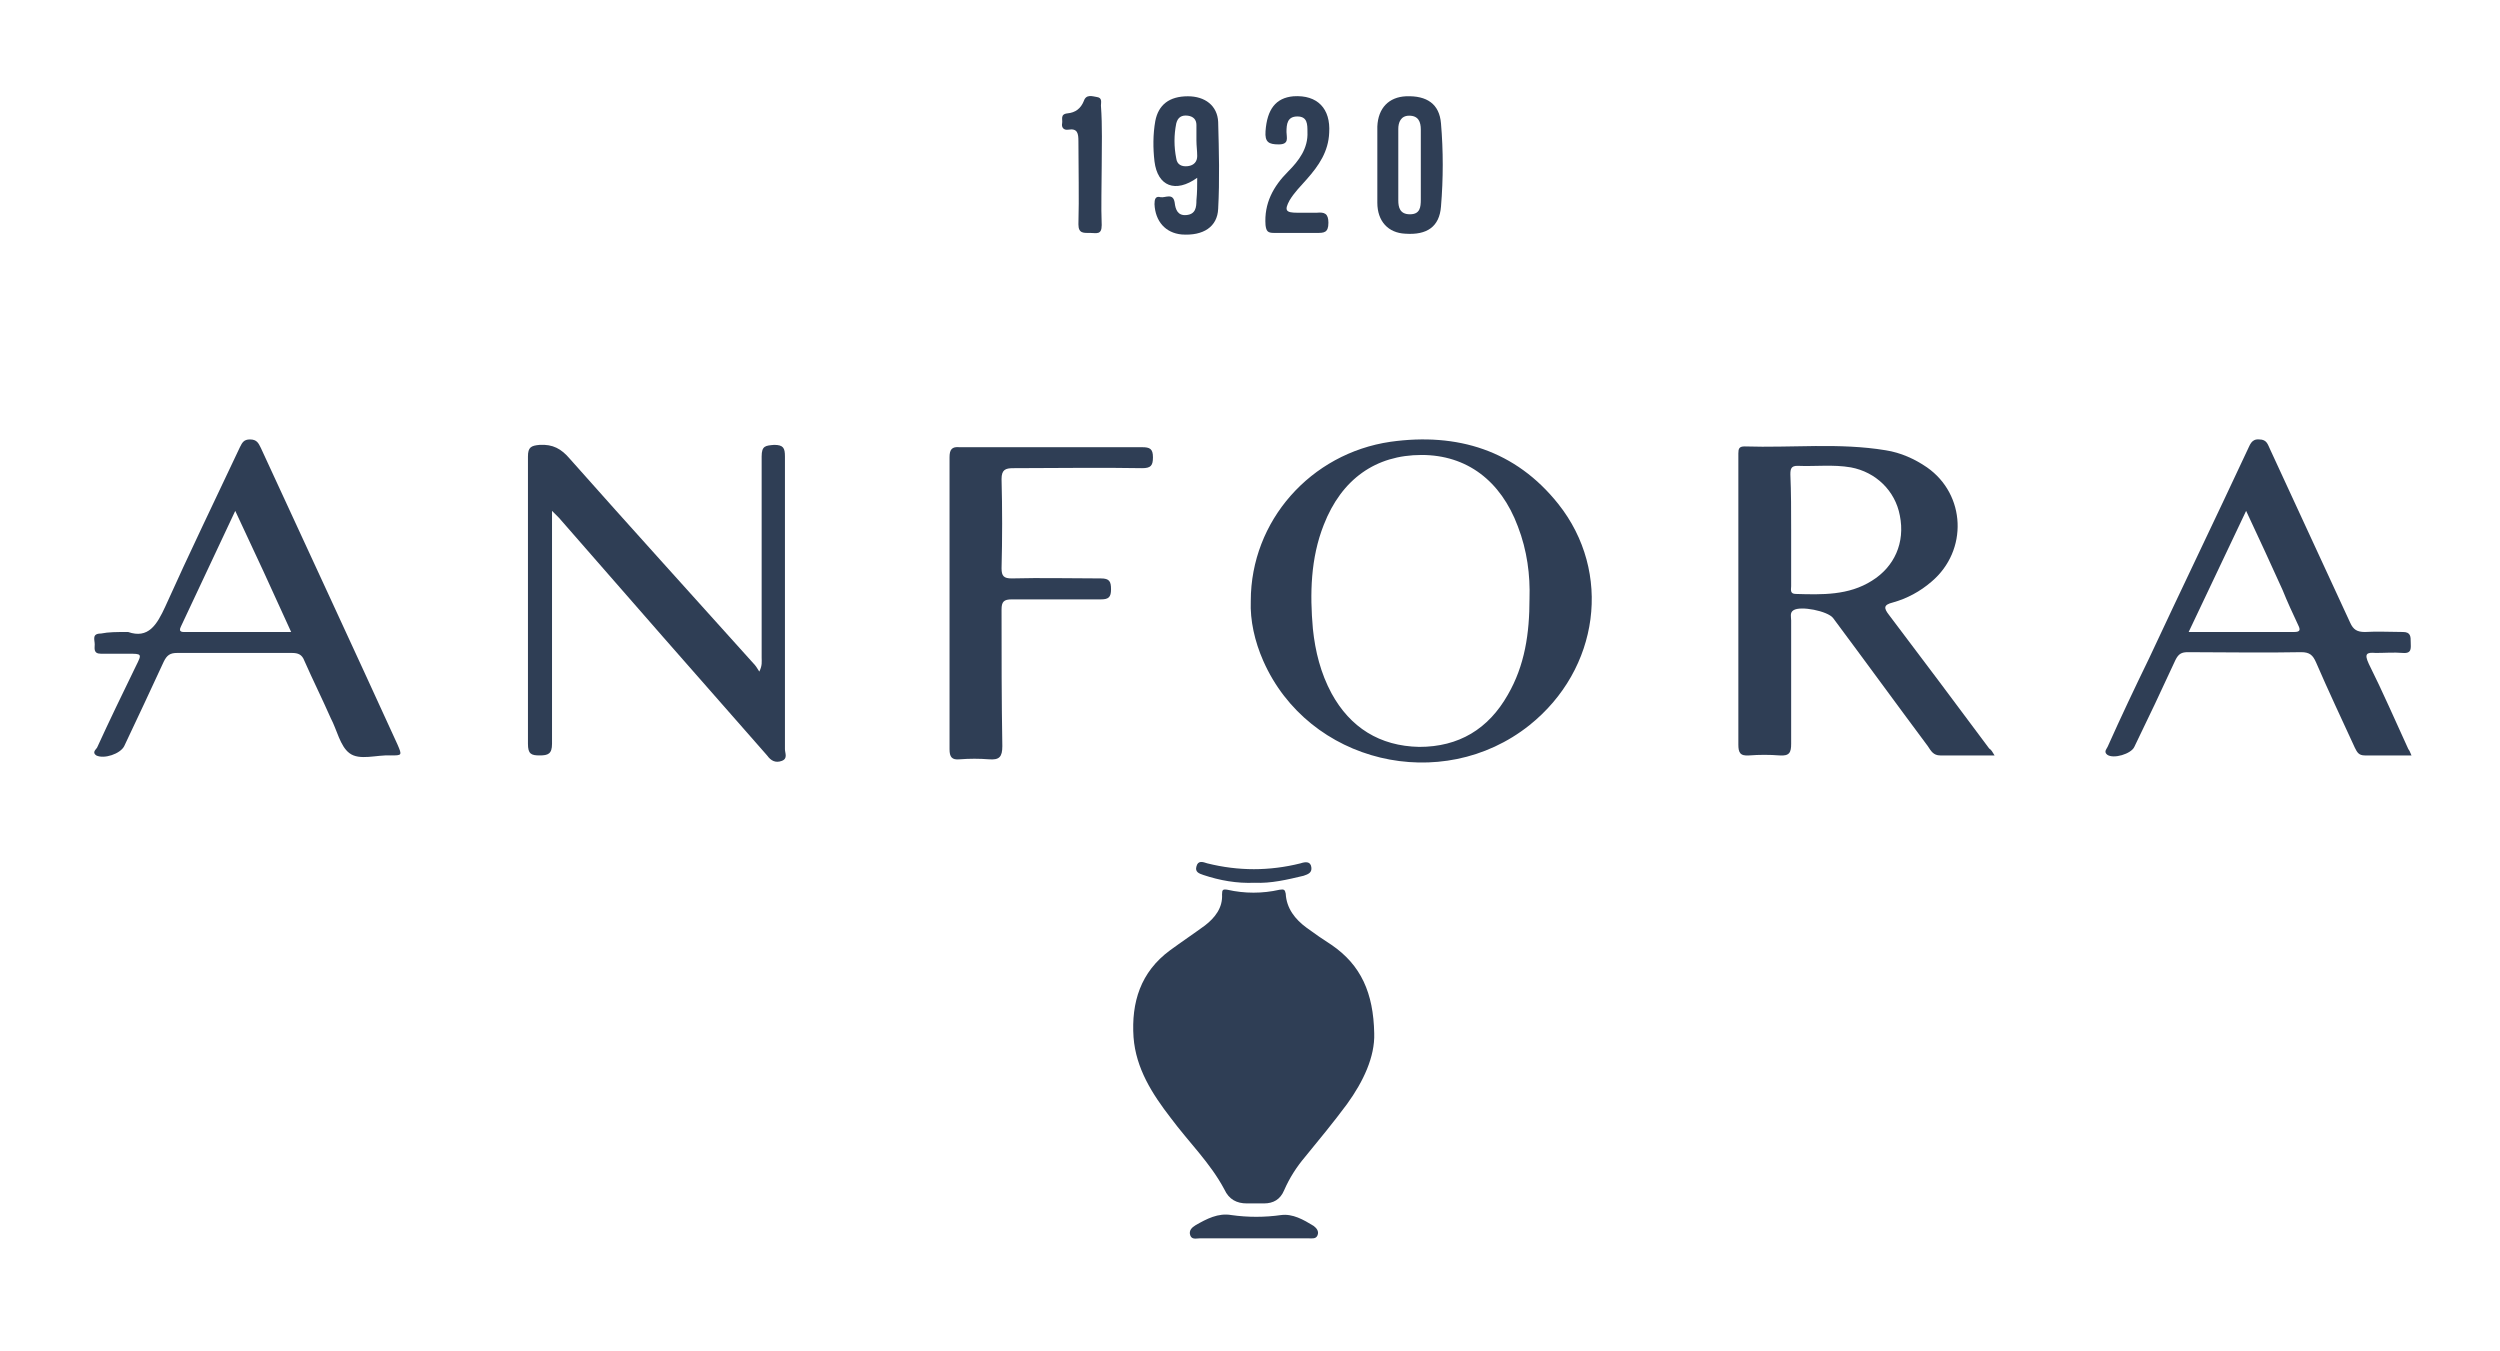 <svg xmlns="http://www.w3.org/2000/svg" xmlns:xlink="http://www.w3.org/1999/xlink" id="Capa_1" x="0px" y="0px" viewBox="0 0 322 174" style="enable-background:new 0 0 322 174;" xml:space="preserve"><style type="text/css">	.st0{fill:#2F3E55;}</style><path class="st0" d="M177,133.1c0.1,3-1.4,6.2-3.5,9.1c-1.7,2.3-3.6,4.6-5.4,6.8c-1.1,1.3-2,2.7-2.7,4.3c-0.5,1.2-1.4,1.7-2.6,1.7 c-0.7,0-1.5,0-2.2,0c-1.3,0-2.3-0.5-2.9-1.8c-1.8-3.4-4.6-6.1-6.9-9.2c-2.4-3.1-4.5-6.4-4.8-10.4c-0.3-4.5,0.9-8.4,4.7-11.2 c1.5-1.1,3-2.1,4.5-3.2c1.3-1,2.3-2.3,2.2-4c0-0.6,0.1-0.7,0.7-0.6c2.2,0.5,4.5,0.5,6.7,0c0.6-0.1,0.7,0,0.8,0.5 c0.1,1.9,1.2,3.3,2.7,4.4c1.1,0.8,2.1,1.5,3.2,2.2C175.3,124.3,176.9,127.9,177,133.1z"></path><path class="st0" d="M256.9,97.3c-2.5,0-4.8,0-7,0c-0.9,0-1.2-0.6-1.6-1.2c-4.1-5.5-8.1-11-12.2-16.5c-0.7-0.9-4.2-1.6-5.1-1 c-0.5,0.3-0.3,0.9-0.3,1.3c0,5.3,0,10.6,0,15.9c0,1.1-0.2,1.6-1.5,1.5c-1.3-0.1-2.6-0.1-3.9,0c-1.2,0.1-1.4-0.4-1.4-1.4 c0-11.4,0-22.9,0-34.3c0-1.1,0-2.2,0-3.2c0-0.6,0.1-0.9,0.8-0.9c6.1,0.2,12.2-0.5,18.2,0.5c1.9,0.3,3.7,1.1,5.3,2.2 c5,3.5,5.3,10.7,0.6,14.7c-1.5,1.3-3.2,2.2-5,2.7c-1.2,0.3-1.2,0.7-0.5,1.6c4.3,5.7,8.6,11.4,12.9,17.2 C256.5,96.6,256.6,96.8,256.9,97.3z M230.7,68.2c0,2.4,0,4.9,0,7.3c0,0.4-0.2,1,0.6,1c3.4,0.1,6.8,0.2,9.8-1.7 c2.9-1.8,4.3-4.9,3.6-8.4c-0.6-3.2-3.1-5.6-6.3-6.2c-2.3-0.4-4.6-0.1-6.9-0.2c-0.8,0-0.9,0.4-0.9,1.1 C230.7,63.4,230.7,65.8,230.7,68.2z"></path><path class="st0" d="M161.1,77.4c0-10.3,7.7-19,18-20.5c8.6-1.2,16.1,1.1,21.6,8c7,8.8,5.3,21.3-3.7,28.5c-11.3,9-28.5,4.9-34.3-8.3 C161.6,82.6,161,79.9,161.1,77.4z M197,77.1c0.1-3-0.3-6.2-1.5-9.3c-2.2-5.9-6.6-9.2-12.4-9.2c-5.9,0-10.3,3.1-12.6,9 c-1.7,4.3-1.8,8.9-1.4,13.4c0.3,2.9,1,5.7,2.4,8.3c2.4,4.4,6.2,6.8,11.3,6.9c5.1,0,8.9-2.3,11.4-6.7C196.4,85.7,197,81.6,197,77.1z"></path><path class="st0" d="M71.1,65.8c0,0.9,0,1.4,0,1.9c0,9.4,0,18.7,0,28.1c0,1.3-0.5,1.5-1.6,1.5c-1.1,0-1.5-0.2-1.5-1.5 c0-12.3,0-24.7,0-37c0-1.2,0.4-1.4,1.5-1.5c1.7-0.1,2.8,0.5,3.9,1.8c7.8,8.8,15.7,17.5,23.6,26.3c0.3,0.3,0.5,0.6,0.8,1.1 c0.4-0.8,0.3-1.3,0.3-1.8c0-8.6,0-17.2,0-25.9c0-1.4,0.5-1.4,1.6-1.5c1.2,0,1.4,0.4,1.4,1.5c0,12.6,0,25.1,0,37.7 c0,0.5,0.4,1.2-0.4,1.5c-0.8,0.3-1.4,0-1.9-0.7C89.9,87.2,80.9,76.9,72,66.7C71.8,66.5,71.6,66.3,71.1,65.8z"></path><path class="st0" d="M310.6,97.3c-2.1,0-4.1,0-6,0c-0.8,0-1-0.4-1.3-1c-1.7-3.7-3.4-7.3-5-11c-0.4-0.9-0.8-1.3-1.9-1.3 c-4.9,0.1-9.8,0-14.6,0c-0.8,0-1.2,0.2-1.6,1c-1.7,3.7-3.5,7.5-5.3,11.2c-0.4,0.9-2.7,1.6-3.5,1c-0.5-0.4,0-0.8,0.1-1.1 c1.7-3.8,3.5-7.6,5.3-11.3c4.2-9,8.5-17.9,12.7-26.9c0.3-0.6,0.5-1.4,1.5-1.3c1,0,1.1,0.7,1.4,1.3c3.4,7.4,6.9,14.9,10.3,22.3 c0.4,0.9,0.9,1.2,1.9,1.2c1.6-0.1,3.3,0,4.9,0c1,0,1,0.6,1,1.3c0,0.7,0.2,1.5-1,1.4c-1.2-0.1-2.3,0-3.5,0c-1.2-0.1-1.5,0.1-0.9,1.4 c1.8,3.6,3.4,7.3,5.1,11C310.3,96.6,310.4,96.8,310.6,97.3z M281.9,81.4c4.7,0,9.1,0,13.6,0c0.8,0,0.8-0.3,0.5-0.9 c-0.7-1.5-1.4-3-2-4.5c-1.5-3.3-3-6.6-4.7-10.2C286.8,71.1,284.4,76.1,281.9,81.4z"></path><path class="st0" d="M16.5,81.4c2.6,0.9,3.7-0.9,4.8-3.3c3.1-6.9,6.4-13.7,9.6-20.5c0.3-0.6,0.5-1,1.3-1c0.9,0,1.1,0.5,1.4,1.1 c5.9,12.8,11.8,25.5,17.6,38.2c0.6,1.4,0.6,1.4-0.9,1.4C48.5,97.2,46.3,98,45,97c-1.2-0.9-1.6-3-2.4-4.5c-1.1-2.5-2.3-4.9-3.4-7.4 c-0.3-0.8-0.8-1-1.6-1c-4.9,0-9.9,0-14.8,0c-0.9,0-1.3,0.3-1.7,1.1c-1.7,3.7-3.4,7.3-5.1,10.9c-0.5,1-2.6,1.7-3.6,1.2 c-0.6-0.4,0-0.8,0.1-1c1.6-3.5,3.3-7,5-10.5c0.8-1.6,0.8-1.6-1-1.6c-1.2,0-2.3,0-3.5,0c-1,0-0.8-0.7-0.8-1.2c0-0.6-0.4-1.4,0.8-1.4 C14,81.4,15,81.4,16.5,81.4z M37.5,81.4c-2.4-5.3-4.7-10.3-7.2-15.6c-2.4,5.1-4.7,10-7,14.9c-0.4,0.8,0.3,0.7,0.7,0.7 C28.5,81.4,32.9,81.4,37.5,81.4z"></path><path class="st0" d="M122.3,77.4c0-6.2,0-12.4,0-18.5c0-1,0.3-1.4,1.3-1.3c7.8,0,15.7,0,23.5,0c1,0,1.4,0.2,1.4,1.3 c0,1.1-0.3,1.4-1.4,1.4c-5.5-0.1-11.1,0-16.6,0c-1,0-1.5,0.2-1.5,1.4c0.1,3.8,0.1,7.7,0,11.5c0,1,0.3,1.3,1.3,1.3 c3.8-0.1,7.7,0,11.5,0c1.1,0,1.3,0.4,1.3,1.4c0,1-0.3,1.3-1.3,1.3c-3.8,0-7.7,0-11.5,0c-1,0-1.3,0.3-1.3,1.3c0,5.9,0,11.7,0.1,17.6 c0,1.4-0.4,1.8-1.7,1.7c-1.3-0.1-2.5-0.1-3.8,0c-1,0.1-1.3-0.3-1.3-1.3C122.3,89.8,122.3,83.6,122.3,77.4z"></path><path class="st0" d="M154.2,22.9c-2.8,2-5.1,1.1-5.5-2.1c-0.2-1.7-0.2-3.5,0.1-5.2c0.4-2.1,1.8-3.2,4.2-3.2c2.2,0,3.8,1.2,3.9,3.3 c0.1,3.7,0.2,7.5,0,11.2c-0.1,2.3-1.9,3.5-4.7,3.3c-2.1-0.2-3.4-1.7-3.5-3.9c0-0.6,0.1-1.1,0.8-0.9c0.6,0.1,1.6-0.6,1.8,0.7 c0.1,0.9,0.4,1.7,1.5,1.6c1.2-0.1,1.3-1,1.3-1.9C154.2,24.8,154.2,23.9,154.2,22.9z M154.1,18.1C154.1,18.1,154.1,18.1,154.1,18.1 c0-0.7,0-1.3,0-2c0-0.7-0.4-1.1-1.1-1.2c-0.8-0.1-1.3,0.2-1.5,1c-0.3,1.5-0.3,3,0,4.5c0.1,0.8,0.7,1.1,1.5,1 c0.8-0.1,1.2-0.6,1.2-1.3C154.2,19.4,154.1,18.8,154.1,18.1z"></path><path class="st0" d="M177.4,21.2c0-1.6,0-3.3,0-4.9c0.1-2.4,1.5-3.8,3.7-3.9c2.7-0.1,4.3,1,4.5,3.5c0.3,3.5,0.3,7.1,0,10.7 c-0.2,2.6-1.8,3.7-4.6,3.5c-2.2-0.1-3.6-1.6-3.6-4C177.4,24.5,177.4,22.9,177.4,21.2z M180.1,21.2C180.1,21.2,180.1,21.2,180.1,21.2 c0,1.5,0,3.1,0,4.6c0,0.9,0.2,1.8,1.5,1.8c1.3,0,1.4-0.9,1.4-1.9c0-3,0-6,0-9c0-1-0.3-1.8-1.5-1.8c-1.1,0-1.4,0.9-1.4,1.7 C180.1,18.2,180.1,19.7,180.1,21.2z"></path><path class="st0" d="M168.5,27.4c0.4,0,0.8,0,1.1,0c1-0.1,1.5,0.1,1.5,1.3c0,1.3-0.6,1.3-1.5,1.3c-1.8,0-3.7,0-5.5,0 c-0.8,0-1-0.2-1.1-1c-0.2-2.8,1-5,2.9-6.9c1.4-1.4,2.6-3,2.5-5.1c0-1,0-2-1.3-2c-1.3,0-1.4,1-1.4,2c0,0.7,0.4,1.6-1,1.6 c-1.3,0-1.8-0.3-1.7-1.7c0.2-2.8,1.3-4.3,3.6-4.5c3.1-0.2,4.8,1.6,4.6,4.7c-0.1,2.4-1.3,4.2-2.9,6c-0.8,0.9-1.6,1.7-2.2,2.7 c-0.7,1.3-0.5,1.6,1,1.6C167.7,27.4,168.1,27.4,168.5,27.4z"></path><path class="st0" d="M141.9,21.4c0,2.5-0.1,5.1,0,7.6c0,1.3-0.7,1-1.5,1c-0.8,0-1.5,0.1-1.5-1.1c0.1-3.6,0-7.1,0-10.7 c0-1-0.1-1.7-1.3-1.5c-0.6,0.1-0.9-0.3-0.8-0.8c0.1-0.5-0.3-1.2,0.7-1.3c1-0.1,1.7-0.6,2.1-1.6c0.3-0.9,1.1-0.6,1.7-0.5 c0.7,0.1,0.5,0.7,0.5,1.1C142,16.3,141.9,18.9,141.9,21.4z"></path><path class="st0" d="M161.5,159.5c-2.3,0-4.7,0-7,0c-0.4,0-1,0.2-1.2-0.4c-0.2-0.6,0.2-1,0.7-1.3c1.4-0.8,2.9-1.6,4.6-1.3 c2.1,0.3,4.3,0.3,6.4,0c1.5-0.2,2.9,0.6,4.2,1.4c0.4,0.3,0.7,0.7,0.5,1.2c-0.2,0.5-0.7,0.4-1.1,0.4 C166.2,159.5,163.9,159.5,161.5,159.5z"></path><path class="st0" d="M161.6,113.7c-2.3,0.1-4.5-0.3-6.6-1c-0.6-0.2-1.1-0.4-0.9-1.1c0.2-0.8,0.8-0.6,1.4-0.4c4,1,8,1,12,0 c0.6-0.2,1.3-0.3,1.4,0.5c0.1,0.7-0.4,0.9-1,1.1C165.8,113.3,163.7,113.8,161.6,113.7z"></path></svg>